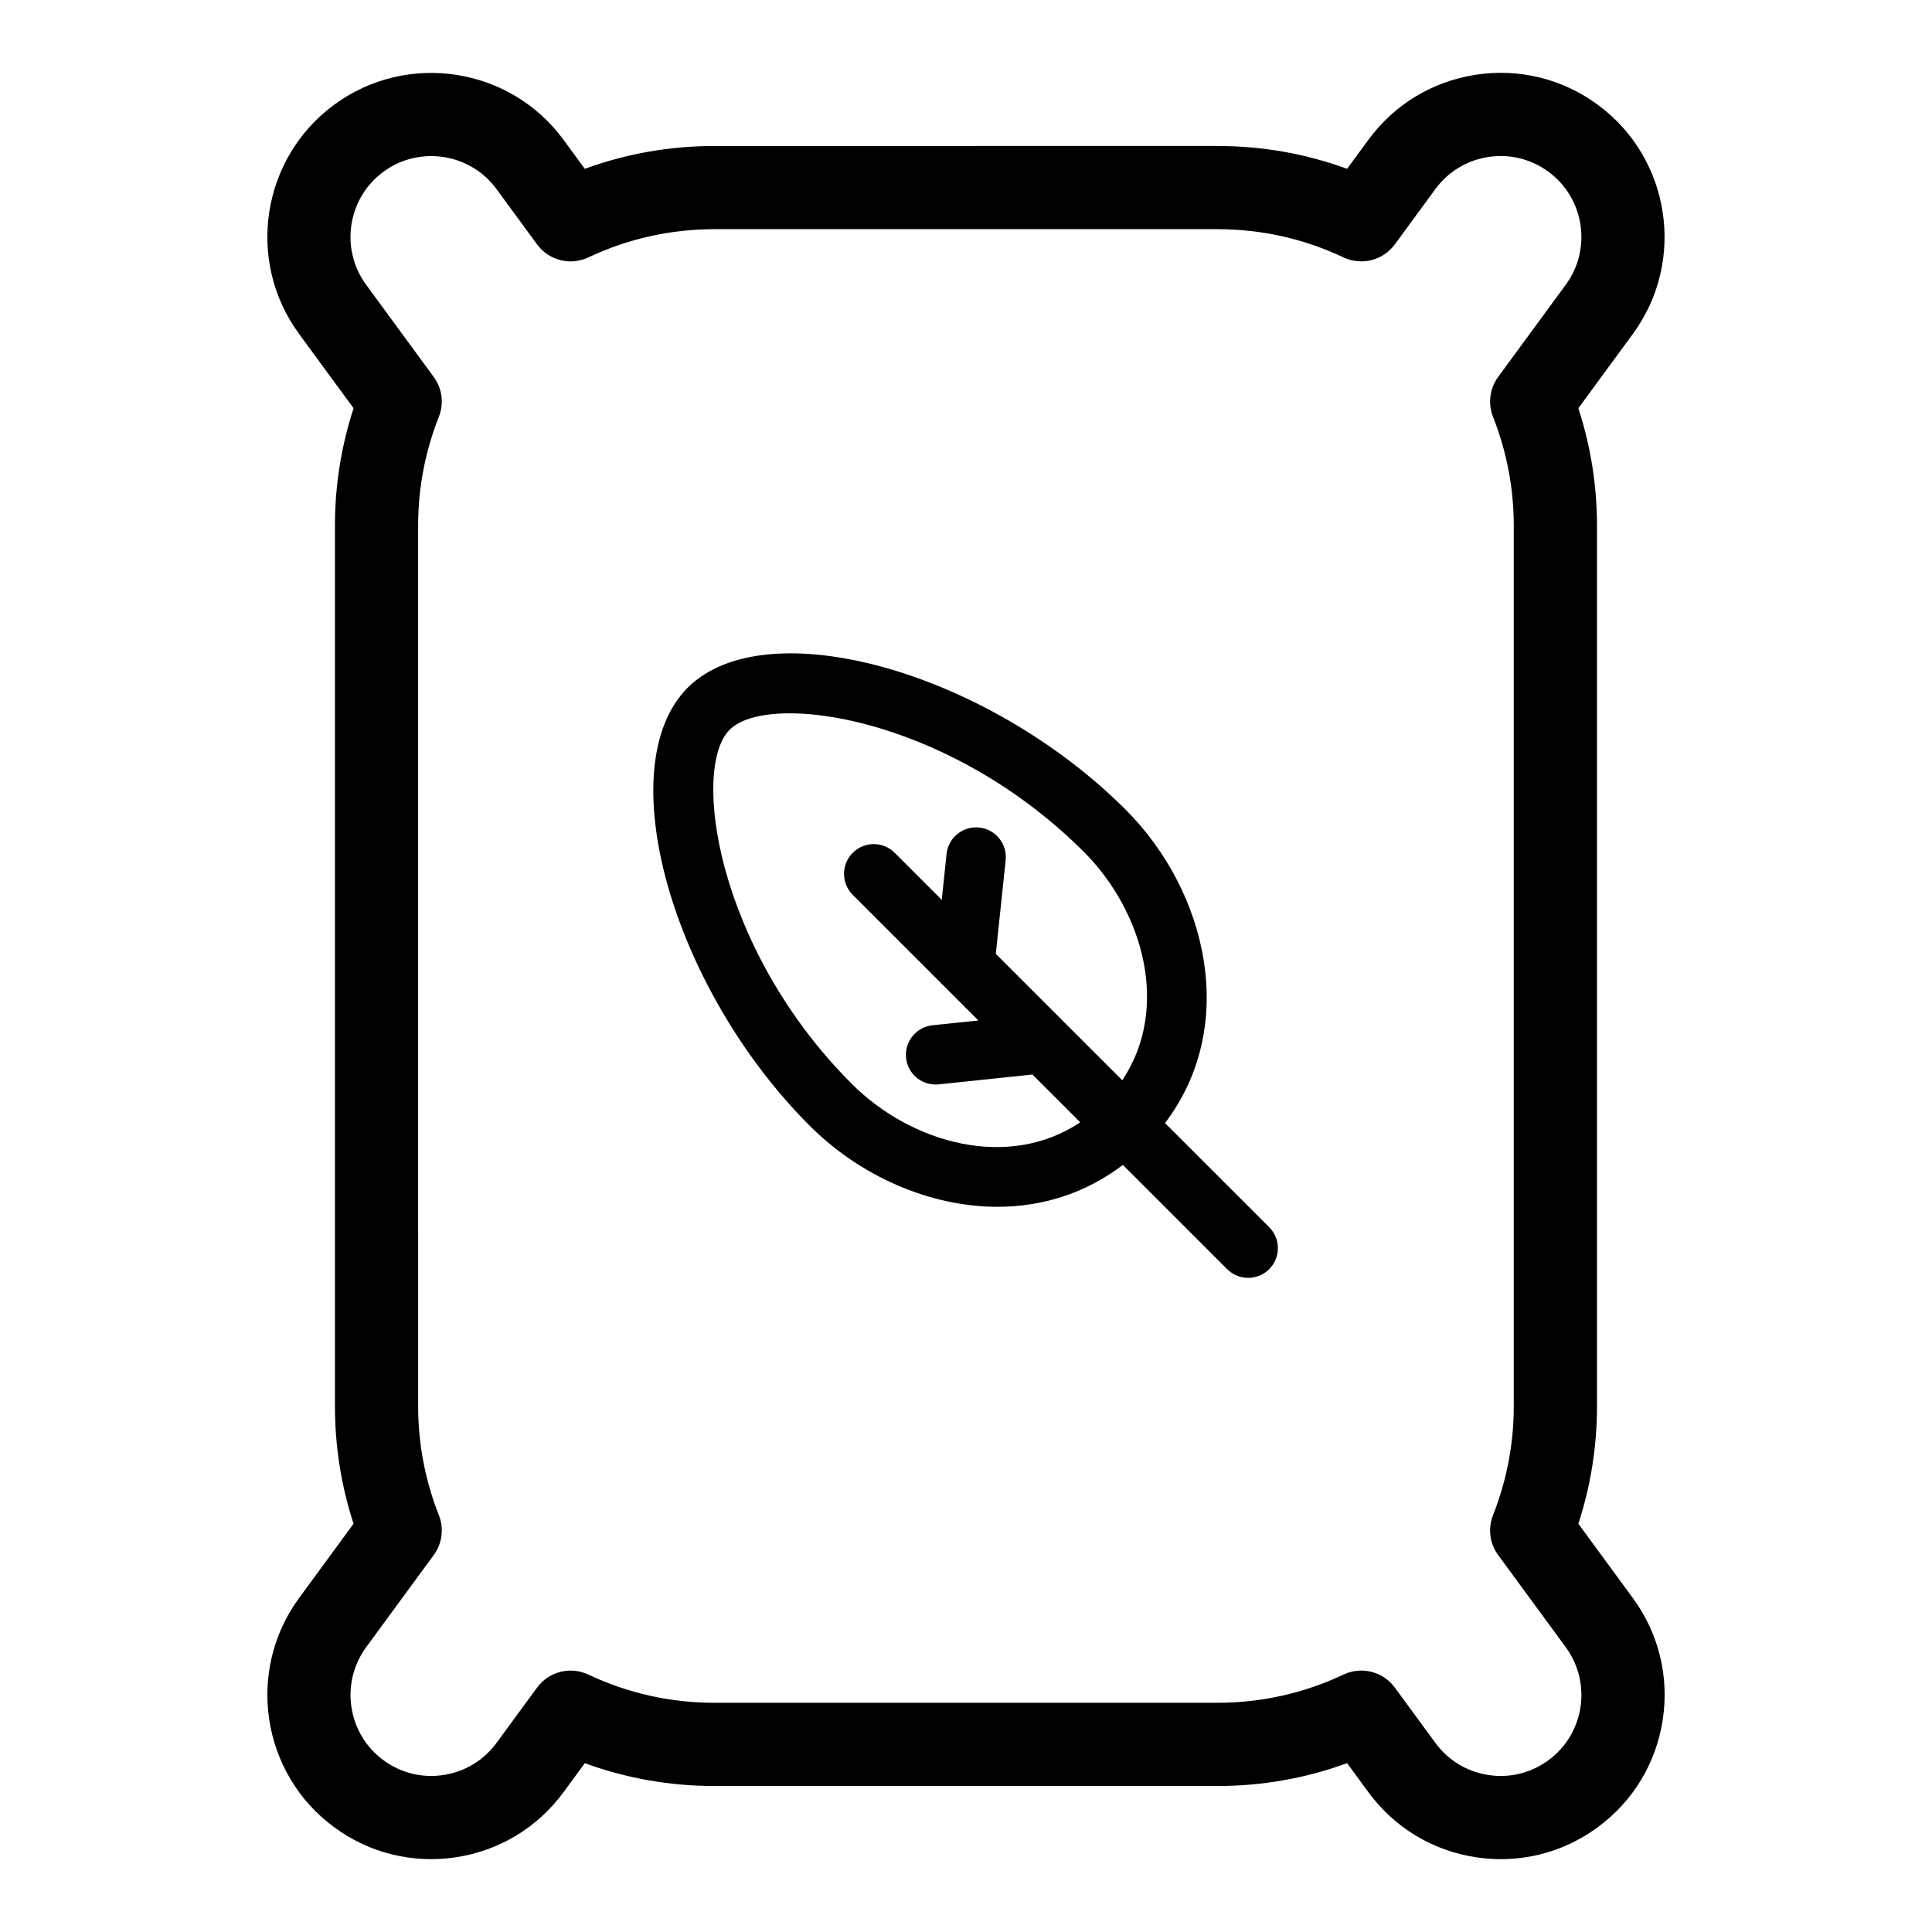 <?xml version="1.0" encoding="UTF-8"?>
<!-- Uploaded to: ICON Repo, www.iconrepo.com, Generator: ICON Repo Mixer Tools -->
<svg fill="#000000" width="800px" height="800px" version="1.1" viewBox="144 144 512 512" xmlns="http://www.w3.org/2000/svg">
 <g>
  <path d="m576.73 567.51-14.449-19.707c3.277-10.047 4.938-20.5 4.938-31.137v-233.34c0-10.637-1.66-21.082-4.938-31.137l14.449-19.707c14.172-19.332 9.98-46.586-9.352-60.758-9.363-6.871-20.852-9.672-32.312-7.91-11.48 1.766-21.582 7.894-28.441 17.254l-5.625 7.668c-10.996-4.019-22.535-6.051-34.418-6.051l-133.18 0.004c-11.879 0-23.422 2.031-34.418 6.051l-5.625-7.668c-14.168-19.328-41.426-23.523-60.758-9.348-19.328 14.172-23.523 41.434-9.348 60.758l14.449 19.707c-3.277 10.051-4.938 20.496-4.938 31.137v233.34c0 10.645 1.66 21.086 4.934 31.137l-14.449 19.707c-14.168 19.332-9.977 46.582 9.348 60.758 9.363 6.867 20.844 9.672 32.316 7.914 11.477-1.766 21.578-7.898 28.441-17.254l5.625-7.668c11 4.016 22.535 6.051 34.418 6.051h133.18c11.879 0 23.422-2.035 34.418-6.051l5.625 7.664c6.863 9.363 16.965 15.496 28.441 17.258 2.238 0.344 4.477 0.512 6.699 0.512 9.172 0 18.078-2.898 25.613-8.426 9.363-6.863 15.496-16.965 17.258-28.441 1.766-11.477-1.035-22.953-7.898-32.316zm-22.391 42.98c-4.617 3.387-10.289 4.789-15.926 3.898-5.66-0.867-10.637-3.891-14.023-8.508l-10.746-14.652c-2.137-2.906-5.469-4.504-8.891-4.504-1.582 0-3.188 0.34-4.695 1.055-10.523 4.961-21.785 7.477-33.48 7.477l-133.18 0.004c-11.695 0-22.957-2.516-33.48-7.481-4.769-2.25-10.469-0.805-13.586 3.449l-10.746 14.656c-3.387 4.617-8.363 7.637-14.02 8.504-5.66 0.883-11.312-0.512-15.93-3.898-9.527-6.988-11.594-20.422-4.606-29.953l17.914-24.434c2.242-3.055 2.754-7.043 1.363-10.566-3.648-9.227-5.496-18.941-5.496-28.871l-0.004-233.34c0-9.93 1.848-19.645 5.496-28.871 1.391-3.523 0.879-7.516-1.363-10.57l-17.918-24.434c-6.984-9.523-4.918-22.961 4.606-29.949 9.527-6.988 22.965-4.922 29.953 4.606l10.746 14.656c3.121 4.258 8.824 5.703 13.59 3.449 10.52-4.965 21.785-7.481 33.477-7.481h133.18c11.695 0 22.957 2.516 33.48 7.481 4.773 2.25 10.473 0.805 13.586-3.449l10.746-14.656c3.387-4.617 8.363-7.637 14.023-8.508 5.664-0.867 11.312 0.516 15.93 3.898 9.523 6.988 11.598 20.422 4.609 29.953l-17.918 24.434c-2.242 3.055-2.754 7.047-1.363 10.57 3.648 9.23 5.5 18.945 5.5 28.871v233.34c0 9.93-1.852 19.641-5.5 28.871-1.391 3.523-0.879 7.516 1.363 10.566l17.918 24.434c6.992 9.535 4.922 22.969-4.609 29.953z"/>
  <path d="m452.74 441.62c19.723-25.961 11.059-61.555-10.398-83.016-36.766-36.766-95.359-53.094-116.1-32.352-20.742 20.746-4.41 79.336 32.355 116.1 13.117 13.117 31.52 21.461 49.777 21.461 11.602 0 23.121-3.434 33.211-11.094l27.625 27.625c1.535 1.535 3.551 2.305 5.566 2.305s4.027-0.77 5.566-2.305c3.078-3.078 3.078-8.059 0-11.133zm-83.016-10.395c-35.82-35.82-42.605-83.586-32.355-93.844 2.816-2.812 8.449-4.344 15.891-4.344 19.672 0 51.961 10.707 77.953 36.695 15.891 15.891 22.91 41.547 10.203 60.555l-33.516-33.504 2.609-24.828c0.457-4.324-2.684-8.199-7.008-8.652-4.328-0.461-8.199 2.688-8.652 7.008l-1.277 12.152-12.457-12.457c-3.078-3.078-8.059-3.078-11.133 0-3.074 3.078-3.078 8.059 0 11.133l33.297 33.297-12.152 1.277c-4.324 0.457-7.461 4.328-7.008 8.652 0.43 4.043 3.84 7.047 7.82 7.047 0.273 0 0.555-0.012 0.836-0.043l24.828-2.613 12.672 12.672c-19 12.711-44.656 5.688-60.551-10.203z"/>
 </g>
</svg>
